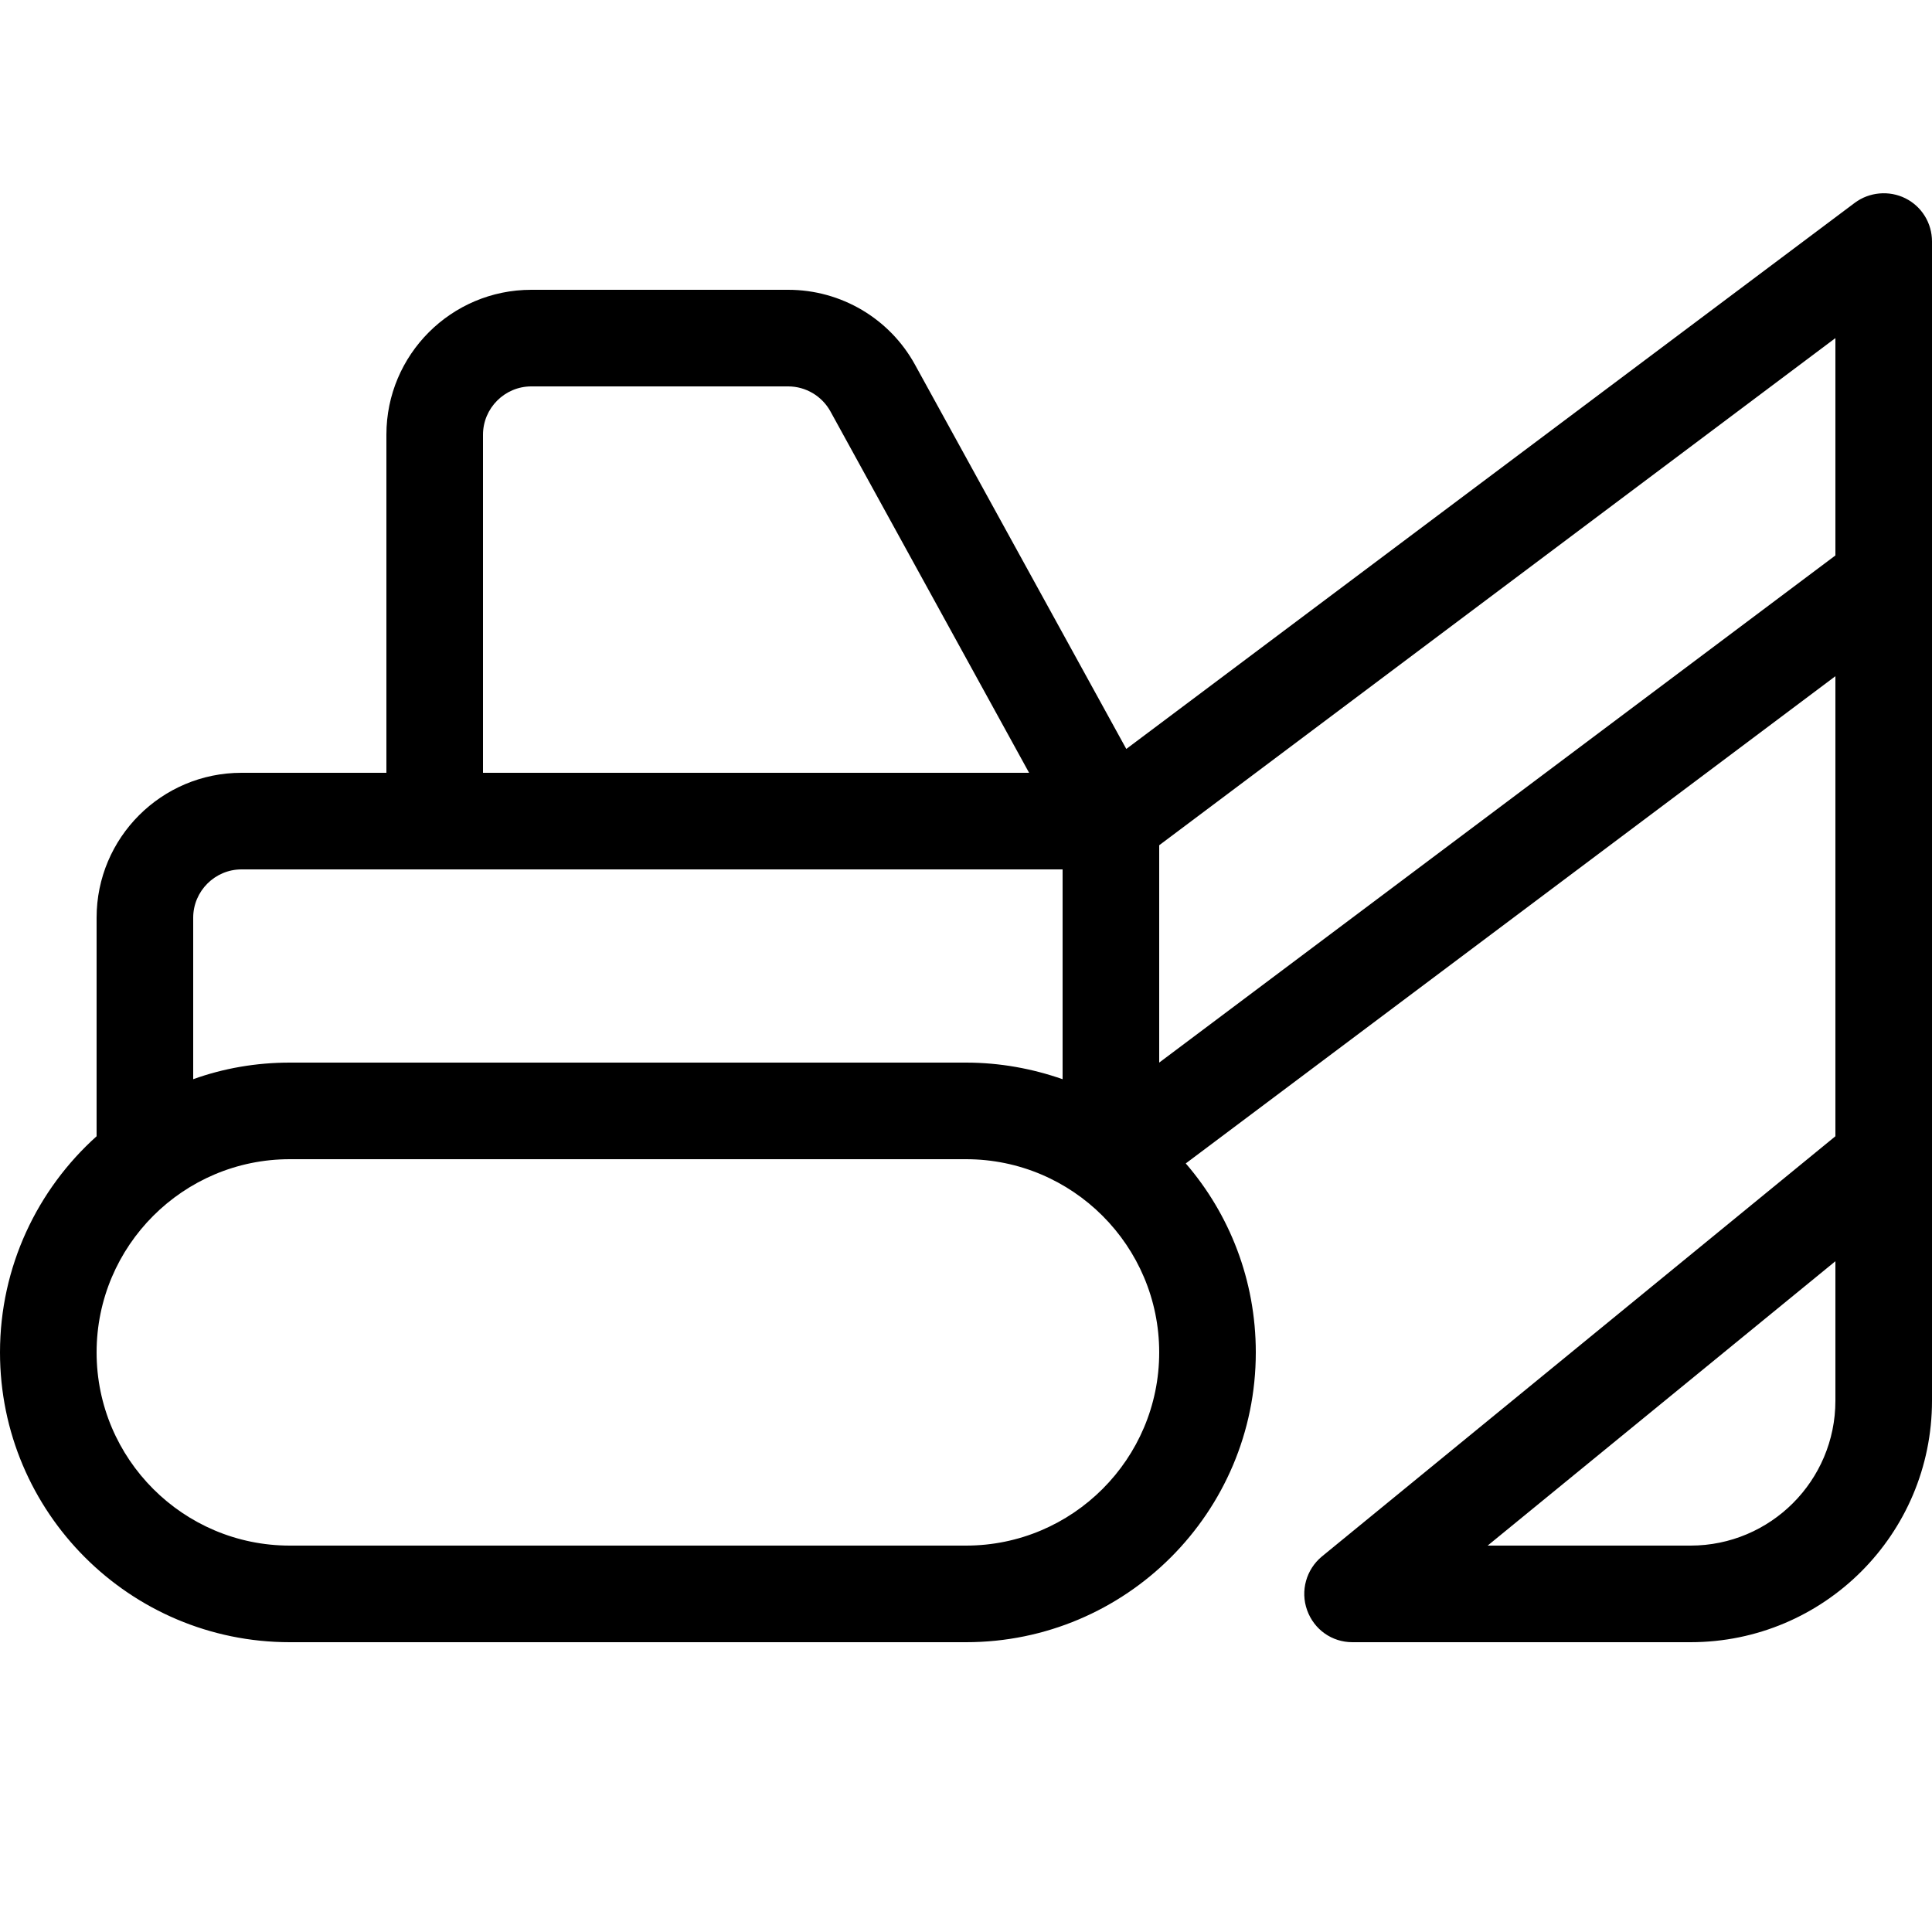 <svg xmlns="http://www.w3.org/2000/svg" viewBox="0 0 640 640"><!--! Font Awesome Pro 7.1.0 by @fontawesome - https://fontawesome.com License - https://fontawesome.com/license (Commercial License) Copyright 2025 Fonticons, Inc. --><path fill="currentColor" d="M640 80C640 73.9 636.6 68.4 631.2 65.7C625.8 63 619.2 63.6 614.4 67.2L373.1 248.1L303.1 120.8C294.7 105.5 278.6 96 261.1 96L176 96C149.5 96 128 117.5 128 144L128 256L80 256C53.5 256 32 277.5 32 304L32 376.4C12.4 394 0 419.6 0 448C0 501 43 544 96 544L320 544C373 544 416 501 416 448C416 424.1 407.3 402.2 392.8 385.4L608 224L608 376.4L437.9 515.6C432.7 519.9 430.7 527 433 533.4C435.3 539.8 441.2 544 448 544L560 544C604.2 544 640 508.2 640 464L640 80zM64 357.5L64 304C64 295.2 71.2 288 80 288L352 288L352 357.5C342 354 331.2 352 320 352L96 352C84.8 352 74 353.9 64 357.5zM340.9 256L160 256L160 144C160 135.2 167.2 128 176 128L261.1 128C266.9 128 272.3 131.2 275.1 136.3L340.9 256zM384 352L384 280L608 112L608 184L384 352zM492.8 512L608 417.8L608 464C608 490.5 586.5 512 560 512L492.8 512zM96 384L320 384C355.3 384 384 412.7 384 448C384 483.3 355.3 512 320 512L96 512C60.7 512 32 483.3 32 448C32 412.7 60.7 384 96 384z"/></svg>